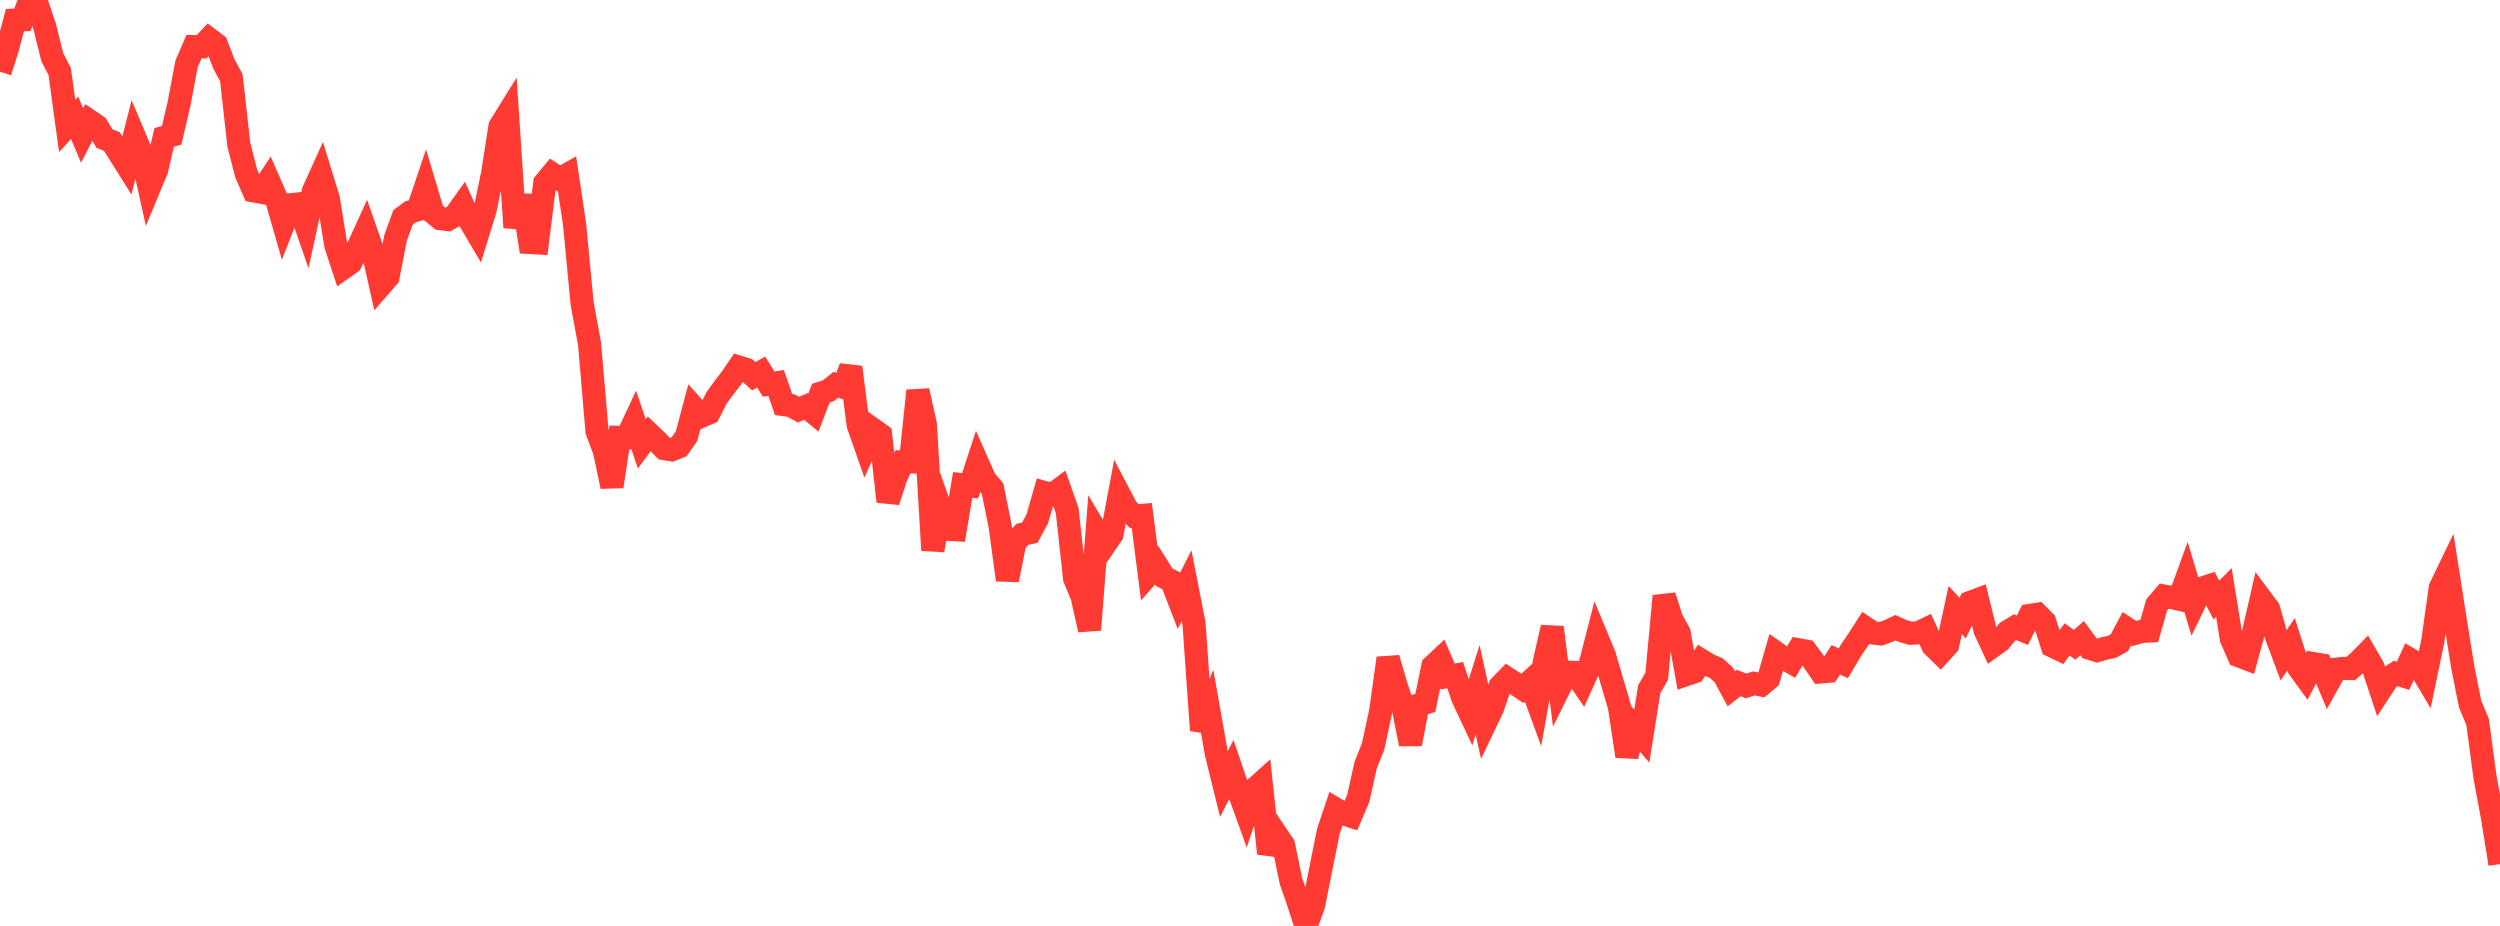 <?xml version="1.0" standalone="no"?>
<!DOCTYPE svg PUBLIC "-//W3C//DTD SVG 1.1//EN" "http://www.w3.org/Graphics/SVG/1.1/DTD/svg11.dtd">

<svg width="135" height="50" viewBox="0 0 135 50" preserveAspectRatio="none" 
  xmlns="http://www.w3.org/2000/svg"
  xmlns:xlink="http://www.w3.org/1999/xlink">


<polyline points="0.0, 3.875 0.403, 2.611 0.806, 1.087 1.209, 1.07 1.612, 0.0 2.015, 0.252 2.418, 1.453 2.821, 3.084 3.224, 3.864 3.627, 6.804 4.03, 6.36 4.433, 7.314 4.836, 6.533 5.239, 6.808 5.642, 7.483 6.045, 7.647 6.448, 8.295 6.851, 8.937 7.254, 7.363 7.657, 8.313 8.06, 10.132 8.463, 9.162 8.866, 7.417 9.269, 7.305 9.672, 5.589 10.075, 3.441 10.478, 2.518 10.881, 2.529 11.284, 2.101 11.687, 2.405 12.09, 3.452 12.493, 4.197 12.896, 7.808 13.299, 9.384 13.701, 10.306 14.104, 10.379 14.507, 9.762 14.91, 10.68 15.313, 12.082 15.716, 11.055 16.119, 11.012 16.522, 12.177 16.925, 10.32 17.328, 9.43 17.731, 10.738 18.134, 13.244 18.537, 14.468 18.94, 14.184 19.343, 13.347 19.746, 12.463 20.149, 13.613 20.552, 15.414 20.955, 14.95 21.358, 12.858 21.761, 11.741 22.164, 11.441 22.567, 11.322 22.97, 10.127 23.373, 11.472 23.776, 11.804 24.179, 11.854 24.582, 11.627 24.985, 11.062 25.388, 11.958 25.791, 12.64 26.194, 11.334 26.597, 9.397 27.0, 6.819 27.403, 6.17 27.806, 12.281 28.209, 10.566 28.612, 13.093 29.015, 13.116 29.418, 9.883 29.821, 9.393 30.224, 9.66 30.627, 9.432 31.03, 12.134 31.433, 16.375 31.836, 18.571 32.239, 23.287 32.642, 24.357 33.045, 26.27 33.448, 23.619 33.851, 23.63 34.254, 22.77 34.657, 23.967 35.06, 23.426 35.463, 23.809 35.866, 24.222 36.269, 24.289 36.672, 24.125 37.075, 23.548 37.478, 22.028 37.881, 22.476 38.284, 22.301 38.687, 21.496 39.09, 20.943 39.493, 20.42 39.896, 19.825 40.299, 19.95 40.701, 20.317 41.104, 20.092 41.507, 20.742 41.91, 20.678 42.313, 21.846 42.716, 21.901 43.119, 22.124 43.522, 21.948 43.925, 22.276 44.328, 21.228 44.731, 21.1 45.134, 20.778 45.537, 20.909 45.94, 19.833 46.343, 22.95 46.746, 24.1 47.149, 23.192 47.552, 23.478 47.955, 27.081 48.358, 25.83 48.761, 24.94 49.164, 24.943 49.567, 21.1 49.97, 22.927 50.373, 29.716 50.776, 27.437 51.179, 28.58 51.582, 28.602 51.985, 26.184 52.388, 26.234 52.791, 25.002 53.194, 25.909 53.597, 26.381 54.0, 28.373 54.403, 31.317 54.806, 29.284 55.209, 28.854 55.612, 28.766 56.015, 28.01 56.418, 26.604 56.821, 26.718 57.224, 26.418 57.627, 27.564 58.03, 31.24 58.433, 32.208 58.836, 34.01 59.239, 28.761 59.642, 29.442 60.045, 28.854 60.448, 26.708 60.851, 27.475 61.254, 27.869 61.657, 27.834 62.06, 30.976 62.463, 30.521 62.866, 31.167 63.269, 31.378 63.672, 32.422 64.075, 31.622 64.478, 33.689 64.881, 39.436 65.284, 38.427 65.687, 40.702 66.09, 42.342 66.493, 41.556 66.896, 42.742 67.299, 43.857 67.701, 42.646 68.104, 42.282 68.507, 46.085 68.91, 45.039 69.313, 45.638 69.716, 47.596 70.119, 48.747 70.522, 50.0 70.925, 48.908 71.328, 46.905 71.731, 44.893 72.134, 43.697 72.537, 43.937 72.94, 44.068 73.343, 43.12 73.746, 41.315 74.149, 40.3 74.552, 38.44 74.955, 35.543 75.358, 36.928 75.761, 38.163 76.164, 40.178 76.567, 38.08 76.97, 37.957 77.373, 35.979 77.776, 35.601 78.179, 36.531 78.582, 36.46 78.985, 37.68 79.388, 38.535 79.791, 37.252 80.194, 39.073 80.597, 38.231 81.0, 37.057 81.403, 36.642 81.806, 36.904 82.209, 37.175 82.612, 36.807 83.015, 37.905 83.418, 35.64 83.821, 33.88 84.224, 37.106 84.627, 36.294 85.03, 36.308 85.433, 36.899 85.836, 36.001 86.239, 34.437 86.642, 35.405 87.045, 36.793 87.448, 38.154 87.851, 40.833 88.254, 39.282 88.657, 39.752 89.06, 37.213 89.463, 36.517 89.866, 32.184 90.269, 33.442 90.672, 34.17 91.075, 36.42 91.478, 36.282 91.881, 35.664 92.284, 35.912 92.687, 36.083 93.09, 36.451 93.493, 37.196 93.896, 36.883 94.299, 37.044 94.701, 36.902 95.104, 36.986 95.507, 36.649 95.91, 35.25 96.313, 35.533 96.716, 35.759 97.119, 35.088 97.522, 35.162 97.925, 35.697 98.328, 36.283 98.731, 36.248 99.134, 35.631 99.537, 35.819 99.94, 35.137 100.343, 34.539 100.746, 33.913 101.149, 34.181 101.552, 34.229 101.955, 34.083 102.358, 33.897 102.761, 34.08 103.164, 34.197 103.567, 34.177 103.97, 33.985 104.373, 34.868 104.776, 35.264 105.179, 34.819 105.582, 32.945 105.985, 33.377 106.388, 32.532 106.791, 32.383 107.194, 34.031 107.597, 34.899 108.0, 34.611 108.403, 34.111 108.806, 33.866 109.209, 34.03 109.612, 33.234 110.015, 33.171 110.418, 33.58 110.821, 34.88 111.224, 35.073 111.627, 34.526 112.03, 34.821 112.433, 34.457 112.836, 35.004 113.239, 35.135 113.642, 35.013 114.045, 34.927 114.448, 34.703 114.851, 33.947 115.254, 34.21 115.657, 34.094 116.06, 34.076 116.463, 32.664 116.866, 32.19 117.269, 32.265 117.672, 32.357 118.075, 31.251 118.478, 32.606 118.881, 31.768 119.284, 31.638 119.687, 32.403 120.09, 31.993 120.493, 34.489 120.896, 35.411 121.299, 35.564 121.701, 34.104 122.104, 32.349 122.507, 32.888 122.91, 34.315 123.313, 35.388 123.716, 34.792 124.119, 36.049 124.522, 36.605 124.925, 35.835 125.328, 35.903 125.731, 36.863 126.134, 36.14 126.537, 36.095 126.94, 36.101 127.343, 35.751 127.746, 35.34 128.149, 36.034 128.552, 37.25 128.955, 36.634 129.358, 36.366 129.761, 36.494 130.164, 35.625 130.567, 35.862 130.97, 36.542 131.373, 34.604 131.776, 31.738 132.179, 30.904 132.582, 33.49 132.985, 36.007 133.388, 38.024 133.791, 38.988 134.194, 41.986 134.597, 44.167 135.0, 46.657" fill="none" stroke="#ff3a33" stroke-width="1.25"/>

</svg>